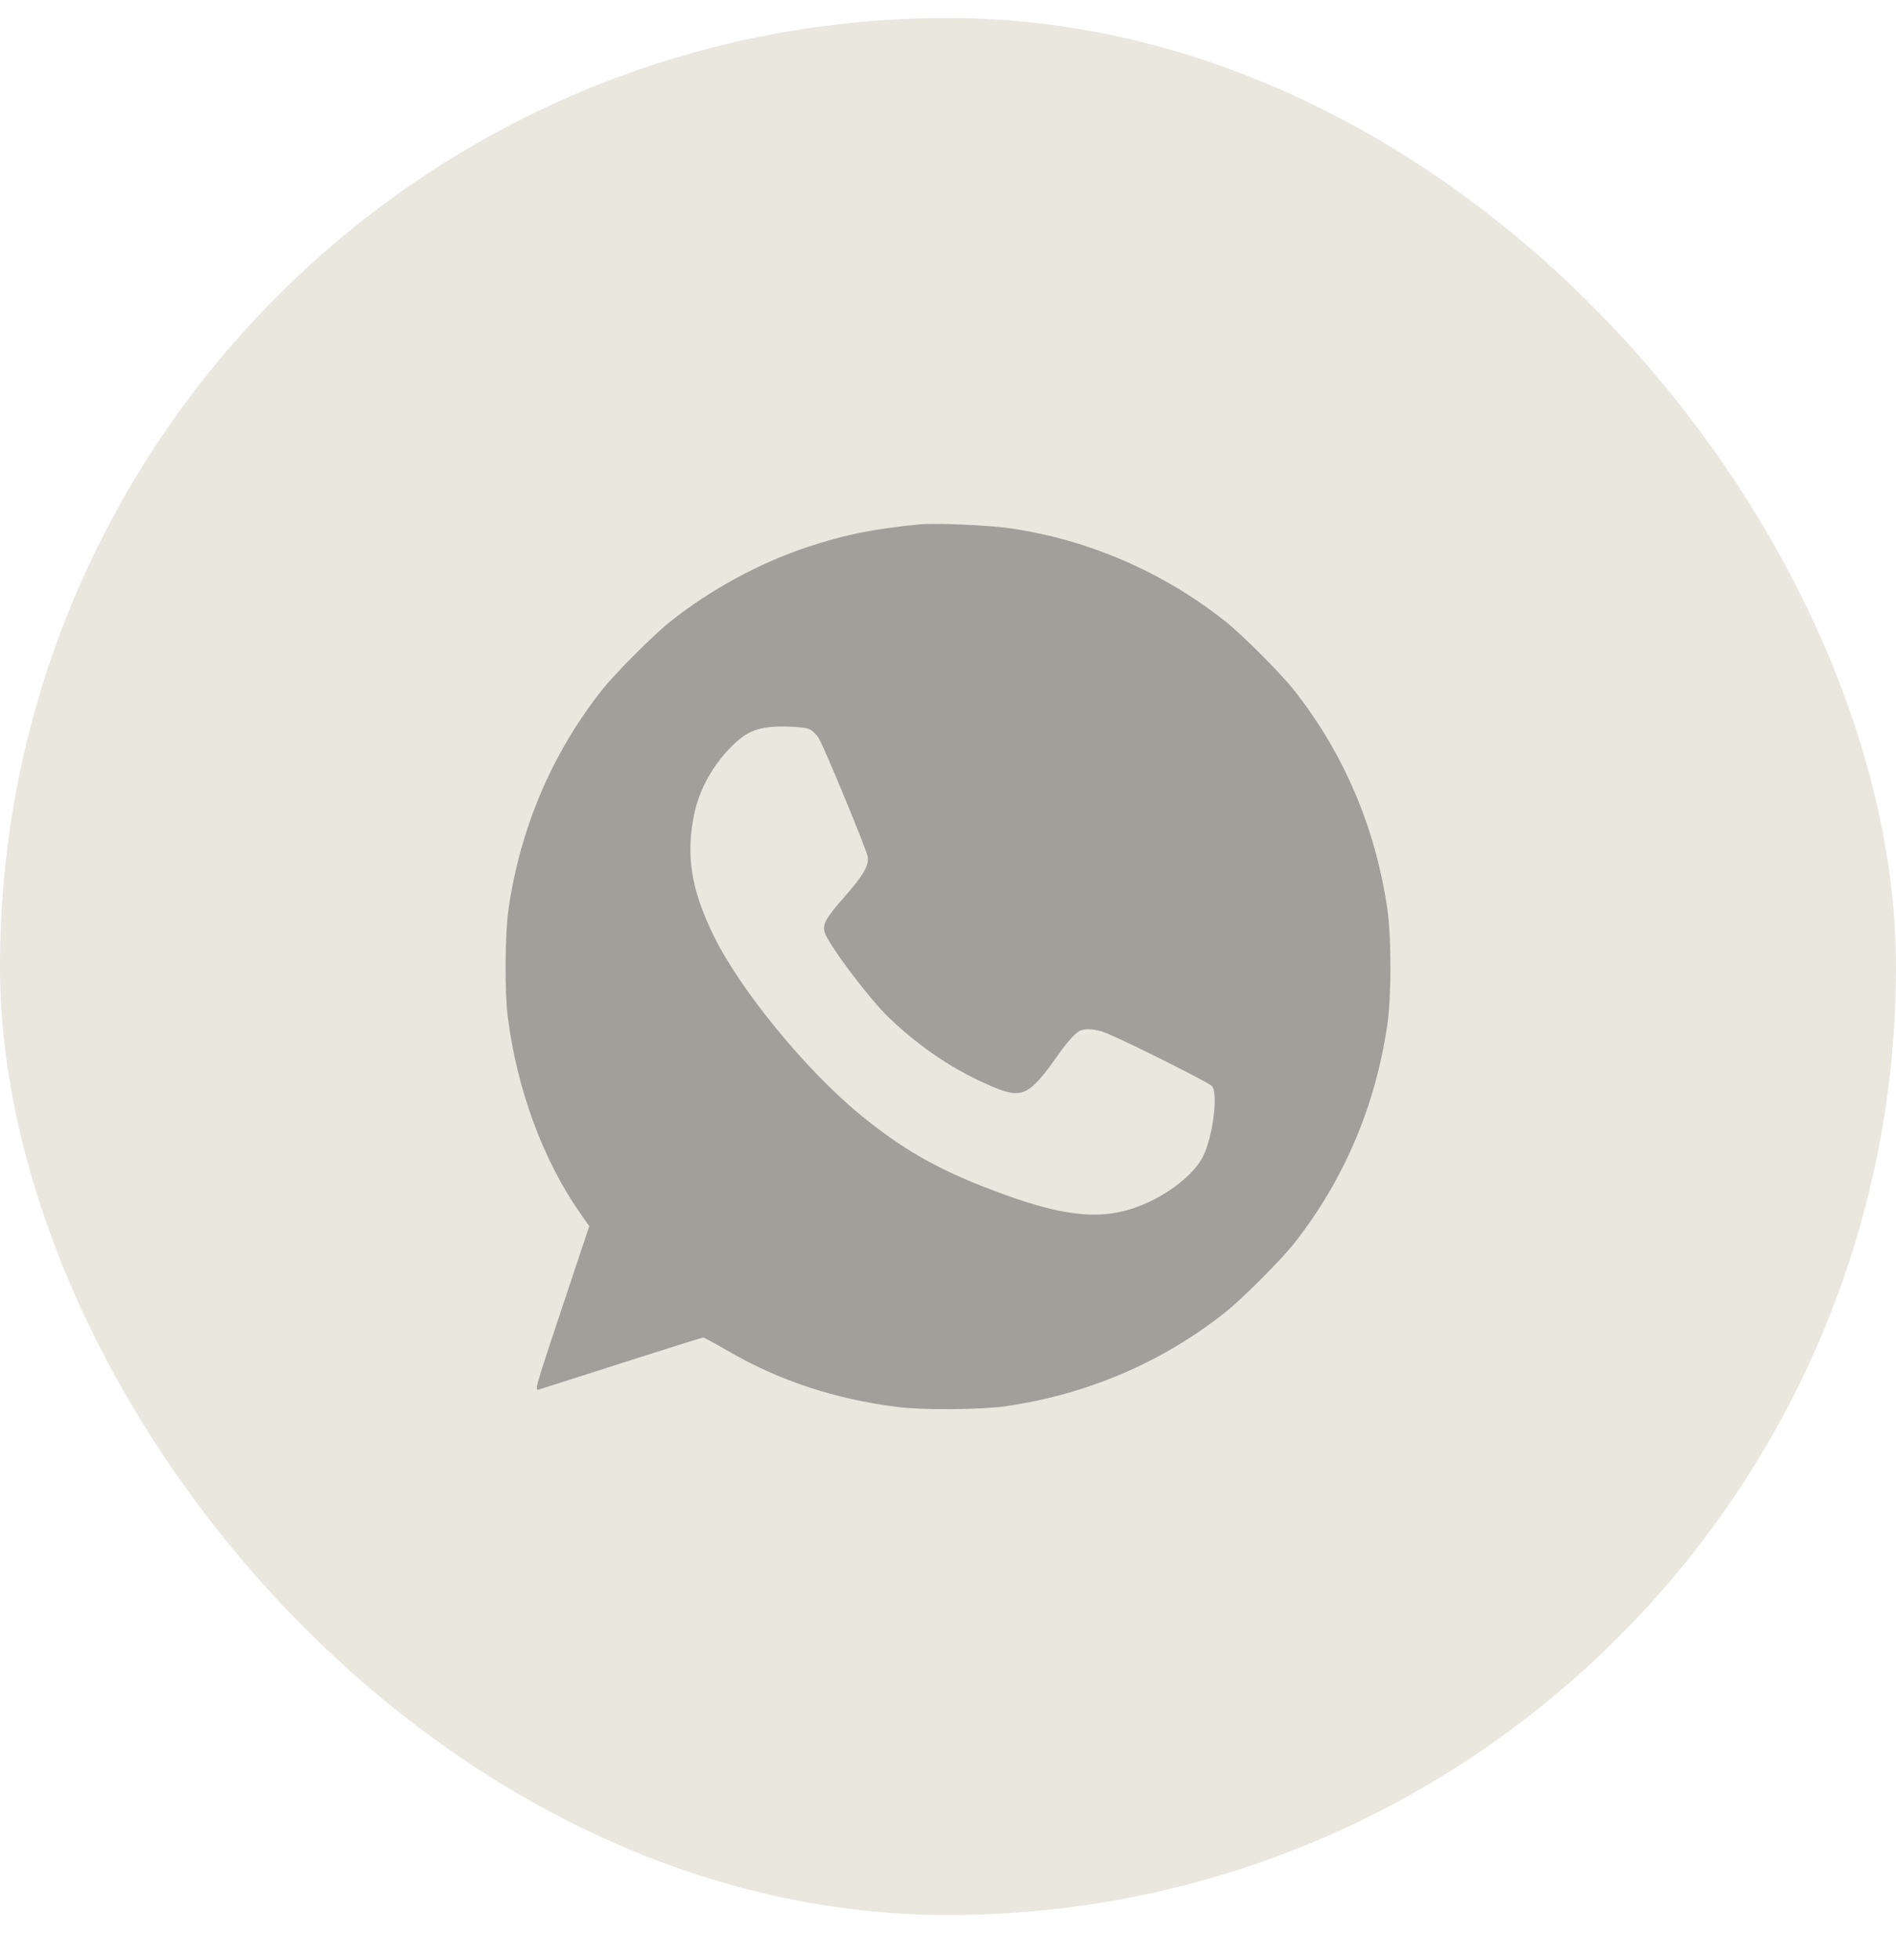<?xml version="1.0" encoding="UTF-8"?> <svg xmlns="http://www.w3.org/2000/svg" width="30" height="31" viewBox="0 0 30 31" fill="none"><rect y="0.285" width="30" height="30" rx="15" fill="#E9E7DE"></rect><path fill-rule="evenodd" clip-rule="evenodd" d="M14.547 8.293C13.805 8.367 13.367 8.455 12.779 8.65C12.02 8.902 11.254 9.317 10.614 9.823C10.349 10.032 9.739 10.642 9.529 10.907C8.738 11.906 8.235 13.082 8.047 14.372C7.99 14.764 7.983 15.683 8.035 16.084C8.181 17.23 8.591 18.343 9.178 19.183L9.324 19.391L8.889 20.693C8.464 21.969 8.456 21.995 8.527 21.974C8.567 21.963 9.162 21.773 9.849 21.552C10.537 21.332 11.112 21.152 11.126 21.152C11.141 21.152 11.31 21.243 11.501 21.355C12.32 21.832 13.203 22.125 14.204 22.251C14.606 22.302 15.526 22.294 15.917 22.238C17.207 22.05 18.384 21.547 19.384 20.756C19.649 20.547 20.259 19.937 20.469 19.673C21.26 18.673 21.763 17.496 21.951 16.207C22.017 15.755 22.017 14.825 21.951 14.372C21.763 13.083 21.26 11.906 20.469 10.907C20.259 10.642 19.649 10.032 19.384 9.823C18.402 9.047 17.234 8.54 16.001 8.357C15.661 8.306 14.797 8.268 14.547 8.293ZM12.819 11.537C12.864 11.559 12.928 11.627 12.962 11.688C13.062 11.864 13.712 13.439 13.729 13.545C13.752 13.687 13.663 13.841 13.352 14.194C13.062 14.523 13.005 14.63 13.053 14.756C13.139 14.981 13.766 15.809 14.072 16.1C14.563 16.569 15.106 16.931 15.688 17.178C16.176 17.385 16.28 17.336 16.743 16.682C16.888 16.478 17.008 16.343 17.077 16.306C17.171 16.256 17.348 16.272 17.525 16.346C17.902 16.505 19.128 17.12 19.176 17.175C19.279 17.292 19.192 17.977 19.035 18.289C18.912 18.533 18.589 18.81 18.218 18.99C17.506 19.335 16.868 19.28 15.549 18.762C14.78 18.46 14.238 18.143 13.614 17.631C12.744 16.918 11.701 15.642 11.285 14.783C10.933 14.057 10.849 13.52 10.985 12.871C11.067 12.484 11.276 12.105 11.572 11.808C11.83 11.549 12.016 11.482 12.45 11.49C12.641 11.494 12.765 11.51 12.819 11.537Z" fill="#363432" fill-opacity="0.4"></path></svg> 